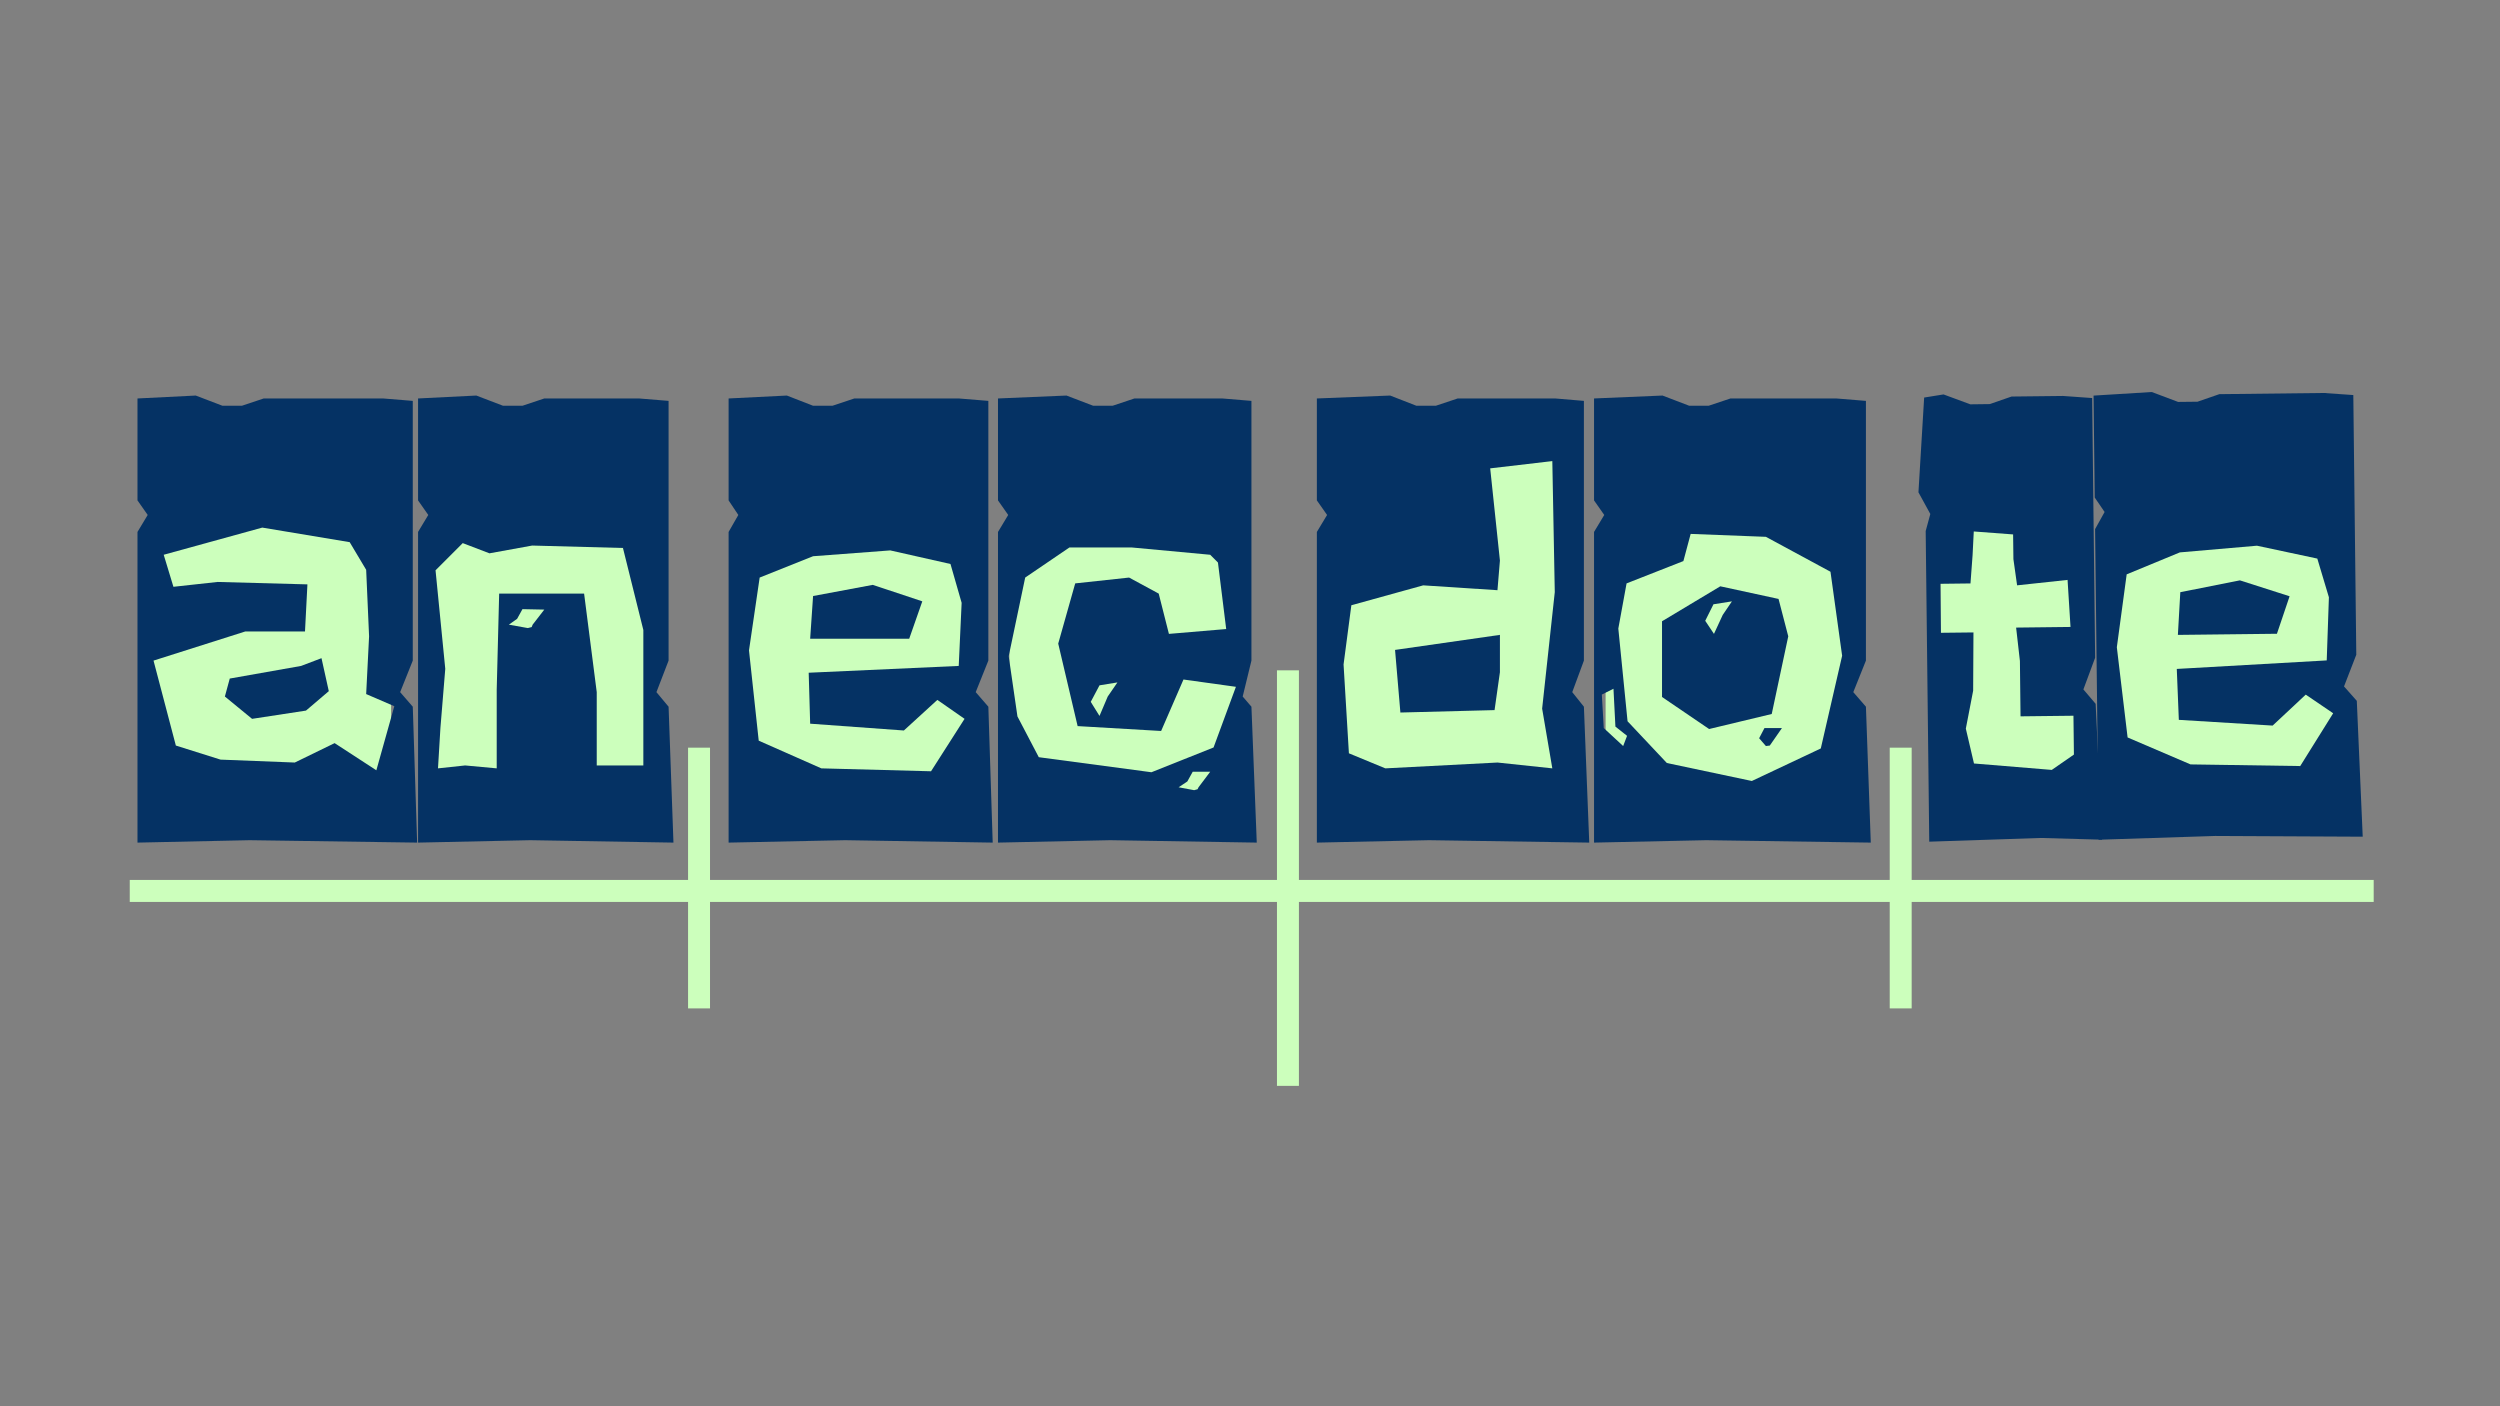 <svg xmlns="http://www.w3.org/2000/svg" xmlns:xlink="http://www.w3.org/1999/xlink" width="1600" zoomAndPan="magnify" viewBox="0 0 1200 675" height="900" preserveAspectRatio="xMidYMid meet" version="1.0"><rect x="0" y="0" width="1200" height="675" fill="#808080" stroke="none"/><defs><clipPath id="8ebd8031b7"><path d="M 37.543 177.598 L 153.723 177.598 L 153.723 381.875 L 37.543 381.875 Z M 37.543 177.598" clip-rule="nonzero"></path></clipPath><clipPath id="978e924a74"><path d="M 0.543 0.598 L 116.723 0.598 L 116.723 204.875 L 0.543 204.875 Z M 0.543 0.598" clip-rule="nonzero"></path></clipPath><clipPath id="3d110ff9c9"><rect x="0" width="117" y="0" height="205"></rect></clipPath><clipPath id="ec4e1ca2d4"><path d="M 172.312 177.598 L 279.926 177.598 L 279.926 381.875 L 172.312 381.875 Z M 172.312 177.598" clip-rule="nonzero"></path></clipPath><clipPath id="d6500acc62"><path d="M 0.312 0.598 L 107.926 0.598 L 107.926 204.875 L 0.312 204.875 Z M 0.312 0.598" clip-rule="nonzero"></path></clipPath><clipPath id="02fc34fc3d"><rect x="0" width="108" y="0" height="205"></rect></clipPath><clipPath id="e1e0d9a1da"><path d="M 323.703 183.645 L 431.32 183.645 L 431.32 381.875 L 323.703 381.875 Z M 323.703 183.645" clip-rule="nonzero"></path></clipPath><clipPath id="fb6ccaa1b4"><path d="M 0.703 0.645 L 108.32 0.645 L 108.32 198.875 L 0.703 198.875 Z M 0.703 0.645" clip-rule="nonzero"></path></clipPath><clipPath id="3fe008ea9f"><rect x="0" width="109" y="0" height="199"></rect></clipPath><clipPath id="70cd56c9ed"><path d="M 450.504 183.645 L 559.469 183.645 L 559.469 381.875 L 450.504 381.875 Z M 450.504 183.645" clip-rule="nonzero"></path></clipPath><clipPath id="b44f5acbd1"><path d="M 0.504 0.645 L 109.469 0.645 L 109.469 198.875 L 0.504 198.875 Z M 0.504 0.645" clip-rule="nonzero"></path></clipPath><clipPath id="3ef848ca78"><rect x="0" width="110" y="0" height="199"></rect></clipPath><clipPath id="4967ddf76b"><path d="M 608.539 183.645 L 717.508 183.645 L 717.508 381.875 L 608.539 381.875 Z M 608.539 183.645" clip-rule="nonzero"></path></clipPath><clipPath id="c56e9470d6"><path d="M 0.539 0.645 L 109.508 0.645 L 109.508 198.875 L 0.539 198.875 Z M 0.539 0.645" clip-rule="nonzero"></path></clipPath><clipPath id="4d9bda6593"><rect x="0" width="110" y="0" height="199"></rect></clipPath><clipPath id="78e8245cd3"><path d="M 736.688 180.621 L 853.605 180.621 L 853.605 378.852 L 736.688 378.852 Z M 736.688 180.621" clip-rule="nonzero"></path></clipPath><clipPath id="03f615a2ce"><path d="M 0.688 0.621 L 117.605 0.621 L 117.605 198.852 L 0.688 198.852 Z M 0.688 0.621" clip-rule="nonzero"></path></clipPath><clipPath id="a74fb7c50f"><rect x="0" width="118" y="0" height="199"></rect></clipPath><clipPath id="d1688d2f74"><path d="M 980.078 180.621 L 1087.898 180.621 L 1087.898 375.828 L 980.078 375.828 Z M 980.078 180.621" clip-rule="nonzero"></path></clipPath><clipPath id="e2c2657cc7"><path d="M 0.078 0.621 L 107.898 0.621 L 107.898 195.828 L 0.078 195.828 Z M 0.078 0.621" clip-rule="nonzero"></path></clipPath><clipPath id="1d39a1078a"><rect x="0" width="108" y="0" height="196"></rect></clipPath><clipPath id="cba9f0840e"><path d="M 897.453 177.598 L 961.785 177.598 L 961.785 372.805 L 897.453 372.805 Z M 897.453 177.598" clip-rule="nonzero"></path></clipPath><clipPath id="f805dc496b"><path d="M 0.453 0.598 L 64.785 0.598 L 64.785 195.805 L 0.453 195.805 Z M 0.453 0.598" clip-rule="nonzero"></path></clipPath><clipPath id="4002f80c91"><rect x="0" width="65" y="0" height="196"></rect></clipPath><clipPath id="7c3a215b71"><path d="M 23 404.066 L 1110.93 404.066 L 1110.93 415 L 23 415 Z M 23 404.066" clip-rule="nonzero"></path></clipPath><clipPath id="8f9a04c1b8"><rect x="0" width="1133" y="0" height="639"></rect></clipPath></defs><g transform="matrix(1, 0, 0, 1, 34, 18)"><g clip-path="url(#8f9a04c1b8)"><g clip-path="url(#8ebd8031b7)"><g transform="matrix(1, 0, 0, 1, 37, 177)"><g clip-path="url(#3d110ff9c9)"><g clip-path="url(#978e924a74)"><path fill="#ccffbc" d="M 0.543 0.598 L 116.723 0.598 L 116.723 204.824 L 0.543 204.824 Z M 0.543 0.598" fill-opacity="1" fill-rule="nonzero"></path></g></g></g></g><g clip-path="url(#ec4e1ca2d4)"><g transform="matrix(1, 0, 0, 1, 172, 177)"><g clip-path="url(#02fc34fc3d)"><g clip-path="url(#d6500acc62)"><path fill="#ccffbc" d="M 0.312 0.598 L 107.926 0.598 L 107.926 204.902 L 0.312 204.902 Z M 0.312 0.598" fill-opacity="1" fill-rule="nonzero"></path></g></g></g></g><g clip-path="url(#e1e0d9a1da)"><g transform="matrix(1, 0, 0, 1, 323, 183)"><g clip-path="url(#3fe008ea9f)"><g clip-path="url(#fb6ccaa1b4)"><path fill="#ccffbc" d="M 0.703 0.645 L 108.32 0.645 L 108.32 199.062 L 0.703 199.062 Z M 0.703 0.645" fill-opacity="1" fill-rule="nonzero"></path></g></g></g></g><g clip-path="url(#70cd56c9ed)"><g transform="matrix(1, 0, 0, 1, 450, 183)"><g clip-path="url(#3ef848ca78)"><g clip-path="url(#b44f5acbd1)"><path fill="#ccffbc" d="M 0.504 0.645 L 109.469 0.645 L 109.469 199 L 0.504 199 Z M 0.504 0.645" fill-opacity="1" fill-rule="nonzero"></path></g></g></g></g><g clip-path="url(#4967ddf76b)"><g transform="matrix(1, 0, 0, 1, 608, 183)"><g clip-path="url(#4d9bda6593)"><g clip-path="url(#c56e9470d6)"><path fill="#ccffbc" d="M 0.539 0.645 L 109.508 0.645 L 109.508 199 L 0.539 199 Z M 0.539 0.645" fill-opacity="1" fill-rule="nonzero"></path></g></g></g></g><g clip-path="url(#78e8245cd3)"><g transform="matrix(1, 0, 0, 1, 736, 180)"><g clip-path="url(#a74fb7c50f)"><g clip-path="url(#03f615a2ce)"><path fill="#ccffbc" d="M 0.688 0.621 L 117.605 0.621 L 117.605 198.836 L 0.688 198.836 Z M 0.688 0.621" fill-opacity="1" fill-rule="nonzero"></path></g></g></g></g><g clip-path="url(#d1688d2f74)"><g transform="matrix(1, 0, 0, 1, 980, 180)"><g clip-path="url(#1d39a1078a)"><g clip-path="url(#e2c2657cc7)"><path fill="#ccffbc" d="M 0.078 0.621 L 107.898 0.621 L 107.898 195.617 L 0.078 195.617 Z M 0.078 0.621" fill-opacity="1" fill-rule="nonzero"></path></g></g></g></g><g clip-path="url(#cba9f0840e)"><g transform="matrix(1, 0, 0, 1, 897, 177)"><g clip-path="url(#4002f80c91)"><g clip-path="url(#f805dc496b)"><path fill="#ccffbc" d="M 0.453 0.598 L 64.785 0.598 L 64.785 195.855 L 0.453 195.855 Z M 0.453 0.598" fill-opacity="1" fill-rule="nonzero"></path></g></g></g></g><path fill="#053264" d="M 44.578 248.285 L 91.895 235.246 L 133.844 242.234 L 141.762 255.508 L 143.16 287.43 L 141.762 315.152 L 155.273 320.98 L 146.648 351.738 L 126.617 338.699 L 107.496 348.016 L 71.852 346.617 L 50.406 339.863 L 39.691 299.086 L 83.727 285.105 L 112.398 285.105 L 113.562 262.5 L 70.453 261.336 L 49.242 263.66 Z M 85.832 385.293 L 166.223 386.453 L 164.133 321.219 L 158.07 314.227 L 164.133 299.086 L 164.133 174.422 L 149.914 173.262 L 92.59 173.262 L 82.109 176.762 L 72.777 176.762 L 59.957 171.863 L 31.992 173.262 L 31.992 222.191 L 36.895 229.184 L 31.992 237.336 L 31.992 386.453 Z M 86.996 327.043 L 112.871 323.086 L 123.82 313.758 L 120.316 297.922 L 110.531 301.645 L 76.281 307.707 L 73.941 316.332 Z M 86.996 327.043" fill-opacity="1" fill-rule="nonzero"></path><path fill="#053264" d="M 289.258 386.453 L 286.918 321.219 L 281.09 314.227 L 286.918 299.086 L 286.918 174.422 L 272.715 173.262 L 227.266 173.262 L 216.785 176.762 L 207.453 176.762 L 194.633 171.863 L 166.668 173.262 L 166.668 222.191 L 171.57 229.184 L 166.668 237.336 L 166.668 386.453 L 220.508 385.293 Z M 188.113 242.691 L 200.934 247.594 L 221.438 243.867 L 265.016 245.031 L 274.805 284.398 L 274.805 349.414 L 252.434 349.414 L 252.434 314.227 L 246.371 266.93 L 205.598 266.93 L 204.422 313.062 L 204.422 350.812 L 189.277 349.414 L 176.238 350.812 L 177.398 331.473 L 179.727 303.043 L 175.059 255.746 Z M 214.211 279.039 L 216.785 274.391 L 227.266 274.609 L 221.672 281.836 L 221.199 283 L 219.348 283.469 L 210.25 281.836 Z M 214.211 279.039" fill-opacity="1" fill-rule="nonzero"></path><path fill="#053264" d="M 428.984 327.043 L 412.898 352.211 L 360.238 350.812 L 330.184 337.523 L 325.516 294.184 L 330.637 259.23 L 356.277 248.988 L 393.324 246.195 L 422.23 252.715 L 427.586 271.359 L 426.191 301.645 L 354.172 304.91 L 354.879 329.371 L 399.859 332.637 L 415.93 317.949 Z M 371.656 385.293 L 442.496 386.453 L 440.406 321.219 L 434.344 314.227 L 440.406 299.086 L 440.406 174.422 L 426.191 173.262 L 376.09 173.262 L 365.594 176.762 L 356.277 176.762 L 343.691 171.863 L 315.73 173.262 L 315.73 222.191 L 320.395 229.184 L 315.73 237.336 L 315.73 386.453 Z M 402.418 288.59 L 408.703 270.652 L 384.934 262.734 L 356.277 268.09 L 354.879 288.59 Z M 402.418 288.59" fill-opacity="1" fill-rule="nonzero"></path><path fill="#053264" d="M 569.246 386.453 L 566.688 321.219 L 562.492 316.332 L 566.688 299.086 L 566.688 174.422 L 552.703 173.262 L 510.535 173.262 L 500.043 176.762 L 490.727 176.762 L 477.906 171.863 L 445.039 173.262 L 445.039 222.191 L 449.941 229.184 L 445.039 237.336 L 445.039 386.453 L 498.879 385.293 Z M 458.094 259.23 L 479.305 244.797 L 509.359 244.797 L 546.891 248.285 L 550.613 252.02 L 554.574 283.941 L 527.078 286.266 L 522.18 266.93 L 507.961 259.23 L 482.102 262.027 L 473.945 290.93 L 483.262 330.531 L 523.34 332.871 L 534.07 308.164 L 559.238 311.668 L 548.508 340.789 L 518.691 352.68 L 464.613 345.453 L 454.371 325.883 L 450.176 296.98 Z M 493.758 310.961 L 502.367 309.562 L 497.715 316.332 L 493.758 325.648 L 489.562 318.891 Z M 535.926 357.094 L 538.5 352.445 L 546.891 352.445 L 541.297 359.891 L 540.824 360.832 L 539.191 361.289 L 531.73 359.891 Z M 535.926 357.094" fill-opacity="1" fill-rule="nonzero"></path><path fill="#053264" d="M 712.293 266.223 L 706.227 322.145 L 711.113 350.812 L 684.781 348.016 L 630.957 350.812 L 613.473 343.586 L 610.91 300.953 L 614.648 272.52 L 649.137 262.969 L 684.781 265.297 L 685.961 251.078 L 681.293 206.812 L 711.113 203.324 Z M 651.934 385.293 L 728.836 386.453 L 726.273 321.219 L 720.68 314.227 L 726.273 299.086 L 726.273 174.422 L 712.512 173.262 L 665.68 173.262 L 655.199 176.762 L 645.867 176.762 L 633.285 171.863 L 598.094 173.262 L 598.094 222.191 L 602.992 229.184 L 598.094 237.336 L 598.094 386.453 Z M 638.184 324.012 L 683.387 322.852 L 685.961 304.676 L 685.961 286.738 L 635.625 293.961 Z M 638.184 324.012" fill-opacity="1" fill-rule="nonzero"></path><path fill="#053264" d="M 863.973 386.453 L 861.645 321.219 L 855.582 314.227 L 861.645 299.086 L 861.645 174.422 L 847.426 173.262 L 796.633 173.262 L 786.141 176.762 L 776.824 176.762 L 764.004 171.863 L 731.137 173.262 L 731.137 222.191 L 736.039 229.184 L 731.137 237.336 L 731.137 386.453 L 784.977 385.293 Z M 740.469 312.594 L 741.398 330.77 L 746.988 335.199 L 745.121 340.098 L 735.805 331.473 L 734.875 315.391 Z M 746.754 262.027 L 774.027 251.316 L 777.516 238.277 L 813.633 239.676 L 844.633 256.438 L 850.223 296.758 L 839.98 341.262 L 806.879 356.875 L 766.094 348.25 L 747.227 328.207 L 742.793 283.707 Z M 786.375 331.93 L 816.43 324.719 L 824.363 287.43 L 819.699 269.488 L 791.734 263.426 L 763.77 280.203 L 763.77 316.551 Z M 788.465 272.051 L 797.328 270.652 L 792.895 277.188 L 788.703 286.266 L 784.508 279.98 Z M 813.633 340.098 L 815.504 339.863 L 821.332 331.473 L 812.941 331.473 L 810.383 336.359 Z M 813.633 340.098" fill-opacity="1" fill-rule="nonzero"></path><path fill="#053264" d="M 959.844 282.934 L 933.734 283.242 L 935.559 299.281 L 935.855 325.844 L 961.258 325.551 L 961.477 344.195 L 950.852 351.555 L 913.512 348.477 L 909.598 331.746 L 913.113 313.527 L 913.262 285.566 L 897.645 285.742 L 897.379 262.227 L 911.832 262.051 L 912.836 248.539 L 913.41 237.105 L 932.293 238.52 L 932.438 250.395 L 934.207 262.961 L 958.43 260.355 Z M 892.551 228.719 L 890.328 236.898 L 892.039 386.004 L 945.625 384.223 L 975.004 385.047 L 971.914 319.84 L 966.027 312.922 L 971.664 297.707 L 970.234 173.059 L 956.238 172.059 L 931.543 172.34 L 921.09 175.961 L 911.758 176.078 L 898.895 171.324 L 889.594 172.824 L 886.855 218.312 Z M 892.551 228.719" fill-opacity="1" fill-rule="nonzero"></path><path fill="#053264" d="M 1085.918 324.367 L 1070.109 349.707 L 1017.449 348.914 L 987.246 335.977 L 982.082 292.68 L 986.805 257.688 L 1012.328 247.148 L 1049.344 243.941 L 1078.309 250.121 L 1083.871 268.695 L 1082.828 298.996 L 1010.855 303.086 L 1011.84 327.531 L 1056.863 330.281 L 1072.762 315.418 Z M 1029.266 383.262 L 1100.105 383.613 L 1097.266 318.406 L 1091.129 311.488 L 1097.016 296.273 L 1095.59 171.625 L 1081.355 170.625 L 1031.27 171.199 L 1020.805 174.82 L 1011.488 174.922 L 998.859 170.168 L 970.91 171.891 L 971.469 220.82 L 976.207 227.754 L 971.645 235.965 L 973.352 385.07 Z M 1058.926 286.207 L 1065.004 268.207 L 1041.145 260.57 L 1012.547 266.25 L 1011.383 286.75 Z M 1058.926 286.207" fill-opacity="1" fill-rule="nonzero"></path><g clip-path="url(#7c3a215b71)"><path stroke-linecap="butt" transform="matrix(2.634, 0, 0, 2.634, 28.275, 404.378)" fill="none" stroke-linejoin="miter" d="M 0.001 2.001 L 408.921 2.001" stroke="#ccffbc" stroke-width="4" stroke-opacity="1" stroke-miterlimit="4"></path></g><path stroke-linecap="butt" transform="matrix(0, 2.634, -2.634, 0, 589.477, 303.746)" fill="none" stroke-linejoin="miter" d="M -0 1.999 L 75.73 1.999" stroke="#ccffbc" stroke-width="4" stroke-opacity="1" stroke-miterlimit="4"></path><path stroke-linecap="butt" transform="matrix(0, 2.634, -2.634, 0, 306.81, 340.886)" fill="none" stroke-linejoin="miter" d="M 0 2.001 L 47.516 2.001" stroke="#ccffbc" stroke-width="4" stroke-opacity="1" stroke-miterlimit="4"></path><path stroke-linecap="butt" transform="matrix(0, 2.634, -2.634, 0, 883.602, 340.886)" fill="none" stroke-linejoin="miter" d="M 0 2.001 L 47.516 2.001" stroke="#ccffbc" stroke-width="4" stroke-opacity="1" stroke-miterlimit="4"></path></g></g></svg>